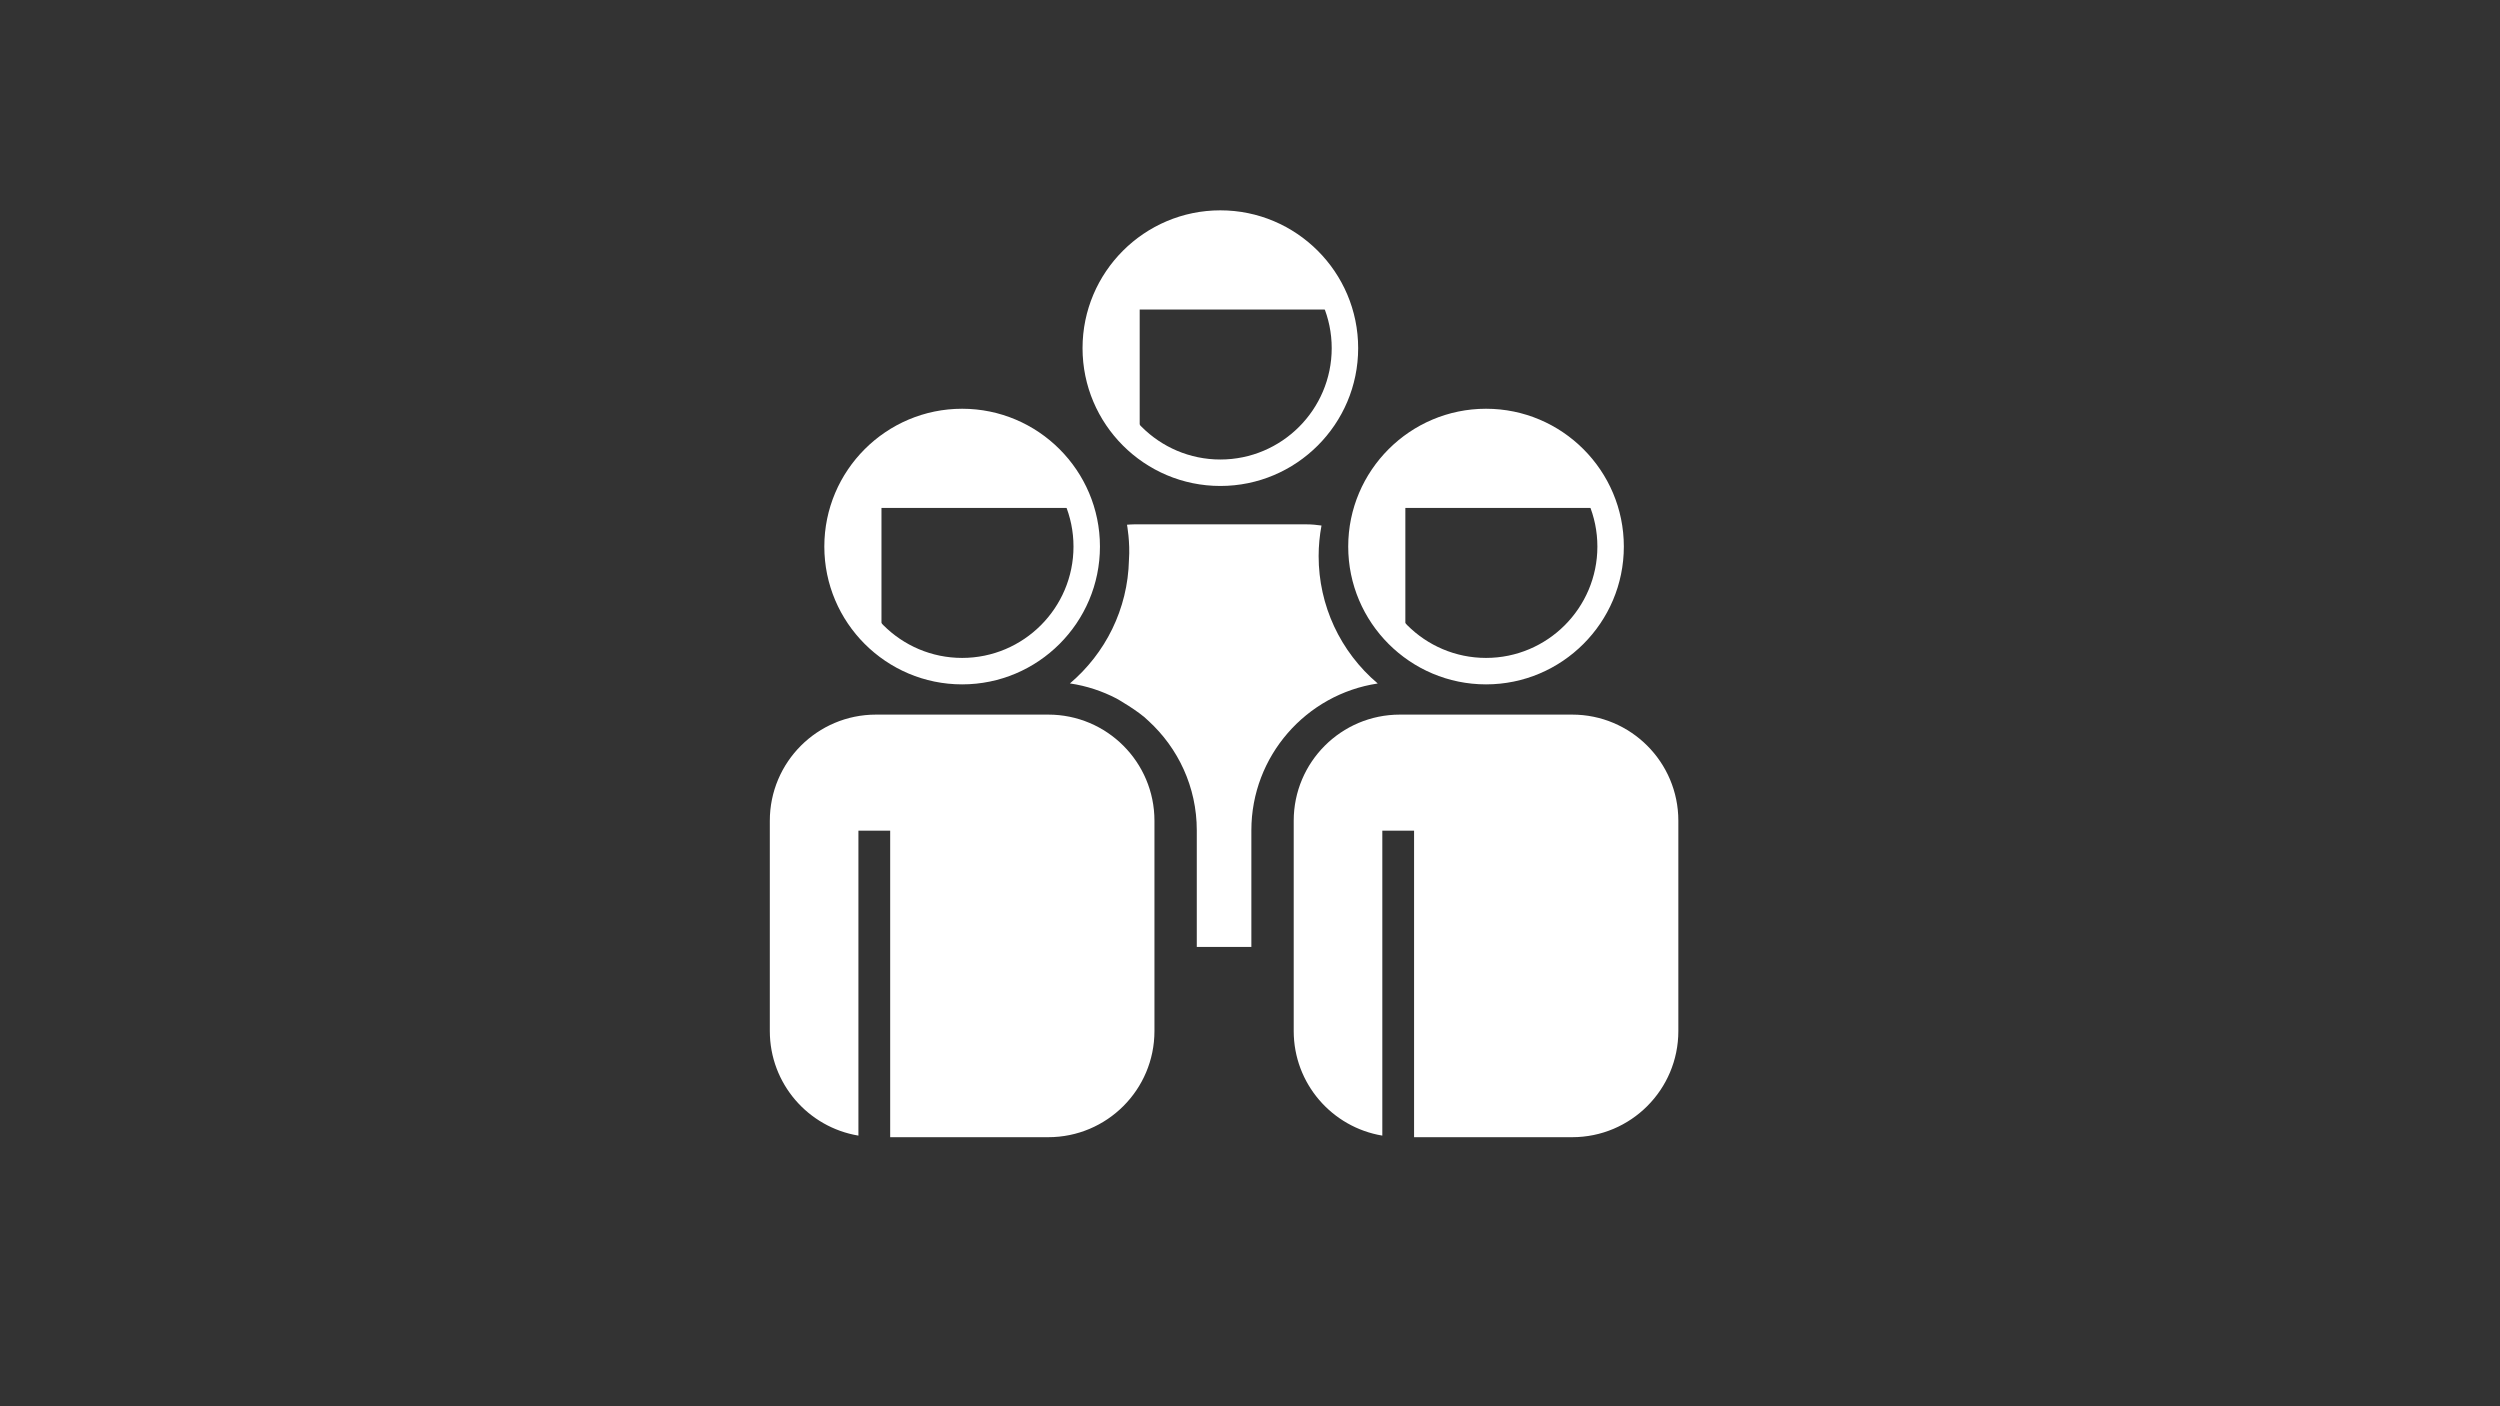 <?xml version="1.0" encoding="UTF-8"?><svg id="a" xmlns="http://www.w3.org/2000/svg" viewBox="0 0 1920 1080"><rect x="0" y="0" width="1920" height="1080" fill="#333333" stroke="none"/><path d="m738.92,525.6c-58.36,0-105.84-47.48-105.84-105.84s47.48-105.84,105.84-105.84,105.84,47.48,105.84,105.84-47.48,105.84-105.84,105.84Zm0-191.36c-47.16,0-85.52,38.36-85.52,85.52s38.36,85.52,85.52,85.52,85.52-38.36,85.52-85.52-38.36-85.52-85.52-85.52Z" style="fill:#fff; stroke-width:0px;"/><path d="m676.98,390.08h152.55c-12.49-38.31-48.48-66.01-90.97-66.01-52.84,0-95.68,42.84-95.68,95.68,0,29.38,13.25,55.65,34.09,73.2v-102.88Z" style="fill:#fff; stroke-width:0px;"/><path d="m805.09,548.82h-132.34c-45.03,0-81.53,36.5-81.53,81.53v161.48c0,40.43,29.45,73.89,68.05,80.32v-234.19h24.39v235.4h121.43c45.03,0,81.53-36.5,81.53-81.53v-161.48c0-45.03-36.5-81.53-81.53-81.53Z" style="fill:#fff; stroke-width:0px;"/><path d="m1141.27,525.6c-58.36,0-105.84-47.48-105.84-105.84s47.48-105.84,105.84-105.84,105.84,47.48,105.84,105.84-47.48,105.84-105.84,105.84Zm0-191.36c-47.16,0-85.52,38.36-85.52,85.52s38.36,85.52,85.52,85.52,85.52-38.36,85.52-85.52-38.36-85.52-85.52-85.52Z" style="fill:#fff; stroke-width:0px;"/><path d="m1079.32,390.08h152.55c-12.49-38.31-48.48-66.01-90.97-66.01-52.84,0-95.68,42.84-95.68,95.68,0,29.38,13.25,55.65,34.09,73.2v-102.88Z" style="fill:#fff; stroke-width:0px;"/><path d="m1207.44,548.82h-132.34c-45.03,0-81.53,36.5-81.53,81.53v161.48c0,40.43,29.45,73.89,68.05,80.32v-234.19h24.39v235.4h121.43c45.03,0,81.53-36.5,81.53-81.53v-161.48c0-45.03-36.5-81.53-81.53-81.53Z" style="fill:#fff; stroke-width:0px;"/><path d="m937.23,373.22c-58.36,0-105.84-47.48-105.84-105.84s47.48-105.84,105.84-105.84,105.84,47.48,105.84,105.84-47.48,105.84-105.84,105.84Zm0-191.36c-47.16,0-85.52,38.36-85.52,85.52s38.36,85.52,85.52,85.52,85.52-38.36,85.52-85.52-38.36-85.52-85.52-85.52Z" style="fill:#fff; stroke-width:0px;"/><path d="m875.29,237.7h152.55c-12.49-38.31-48.48-66.01-90.97-66.01-52.84,0-95.68,42.84-95.68,95.68,0,29.38,13.25,55.65,34.09,73.2v-102.88Z" style="fill:#fff; stroke-width:0px;"/><path d="m881.97,553.58c22.81,20.86,37.16,50.83,37.16,84.11v89.55h41.92v-89.55c0-57.1,42.19-104.54,97.04-112.77-28.84-24.43-45.38-60.06-45.38-97.82,0-8.03.78-15.87,2.2-23.49-3.77-.53-7.59-.91-11.51-.91h-132.34c-1.86,0-3.69.16-5.52.28,0,0,2.5,13.51,1.5,26.96-.83,38-18.26,71.97-45.34,94.93,12.77,1.87,24.85,5.89,35.88,11.64,0,0,16.87,9.52,24.39,17.07Z" style="fill:#fff; stroke-width:0px;"/></svg>